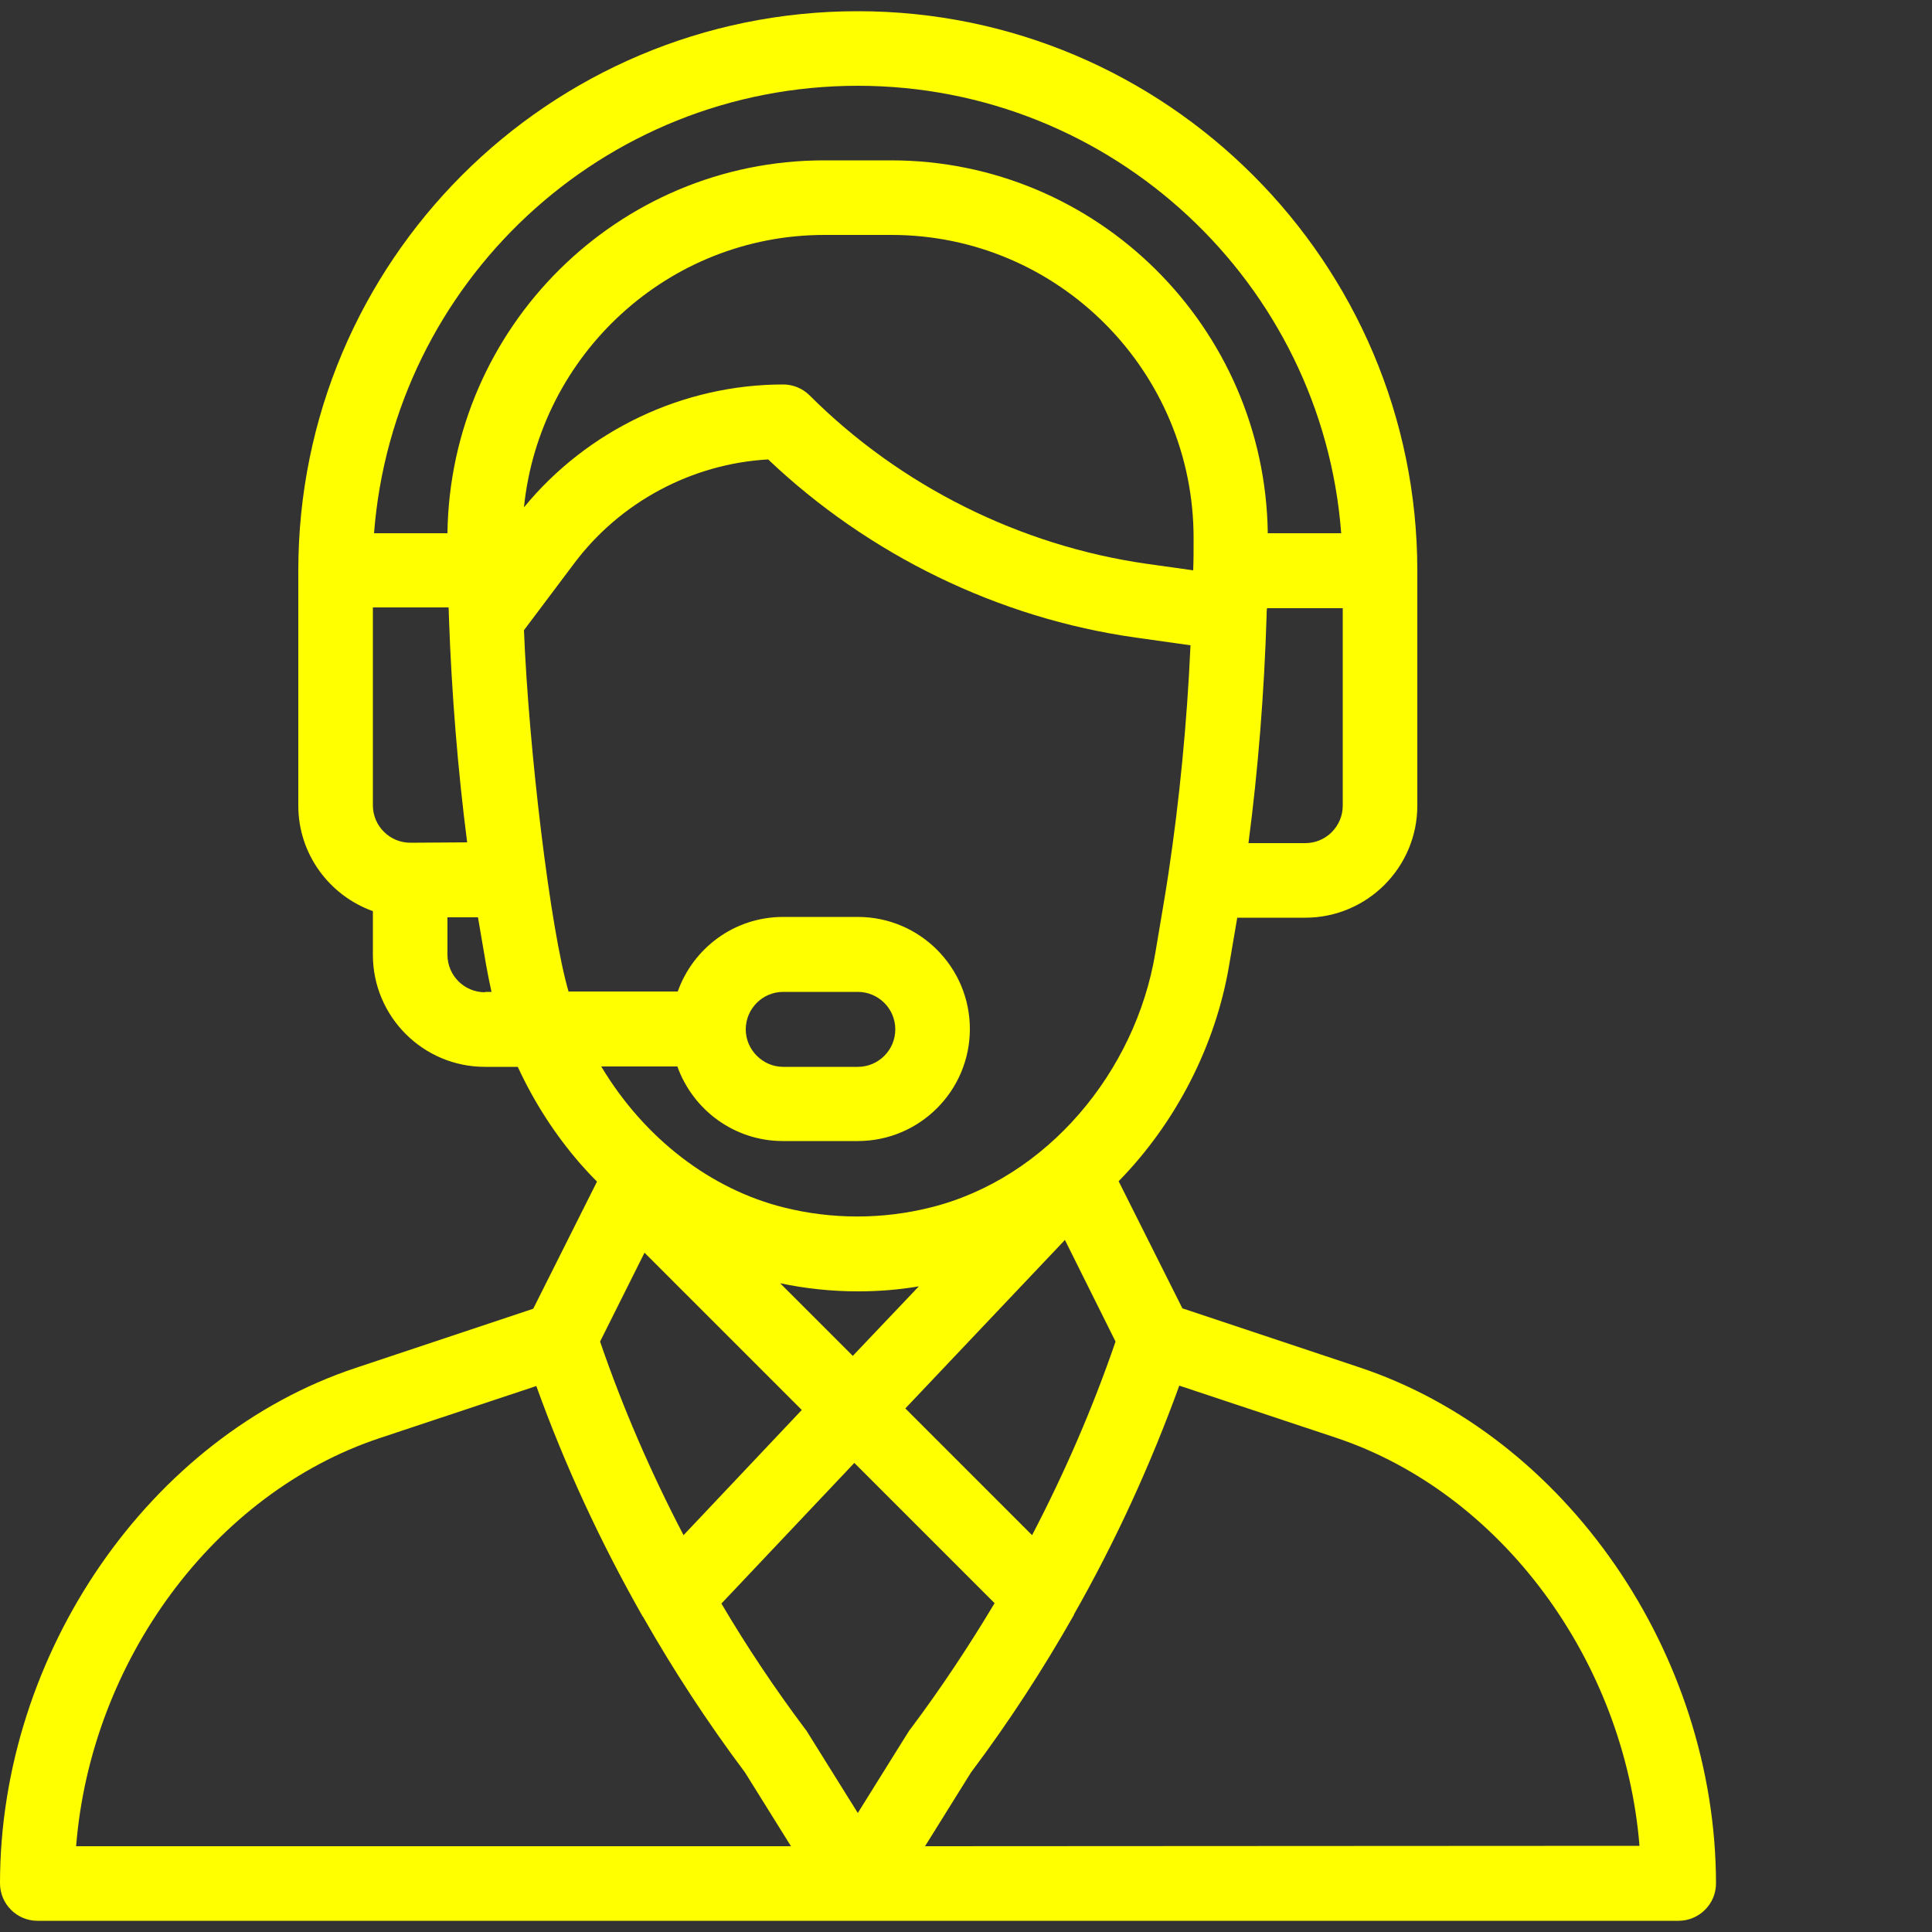 <?xml version="1.0" encoding="utf-8"?>
<!-- Generator: Adobe Illustrator 25.2.3, SVG Export Plug-In . SVG Version: 6.00 Build 0)  -->
<svg version="1.1" id="Layer_1" xmlns="http://www.w3.org/2000/svg" xmlns:xlink="http://www.w3.org/1999/xlink" x="0px" y="0px"
	 viewBox="0 0 500 500" style="enable-background:new 0 0 500 500;" xml:space="preserve">
<rect x="0" y="0" width="500" height="500" fill="#333333" stroke="none"/>
<style type="text/css">
	.st0{fill:#FFFF00;}
</style>
<g>
	<g>
		<g>
			<path class="st0" d="M351.9,353.9l-45.9-15.3l-16.5-32.9c14.8-15.1,25.1-35.1,28.6-55.9l2.1-12.3h17.6c16,0,29-13,29-29v-60.8
				C366.8,67.9,301.8,2.9,222,2.9c-80,0-144.8,64.8-144.8,144.8v60.8c0,12.6,8.1,23.3,19.3,27.3v11.3c0,16,13,29,29,29h8.5
				c4.2,9.1,9.6,17.5,16.2,25.1c1.4,1.6,2.8,3.1,4.3,4.6l-16.5,32.9l-45.9,15.3C38.7,371.7,0,427.9,0,487.4c0,5.3,4.3,9.7,9.7,9.7
				h424.7c5.3,0,9.7-4.3,9.7-9.7C444,427.9,405.3,371.7,351.9,353.9z M347.5,208.5c0,5.3-4.3,9.7-9.7,9.7h-14.7
				c2.5-19,4.1-39.2,4.7-59.1c0-0.6,0-1.1,0.1-1.7h19.6V208.5z M106.2,218.1c-5.3,0-9.7-4.3-9.7-9.7v-51.2h19.6c0,1,0.1,2,0.1,3
				c0,0,0,0.1,0,0.1c0,0,0,0,0,0c0.7,19.4,2.3,39.1,4.7,57.7L106.2,218.1L106.2,218.1z M125.5,256.8c-5.3,0-9.7-4.3-9.7-9.7v-9.7
				h7.9l2.1,12.3c0.4,2.3,0.9,4.7,1.4,7H125.5z M115.8,138h-19C101.8,73.3,155.8,22.2,222,22.2c65.9,0,120.2,51.1,125.1,115.8h-19
				c-0.7-53.3-44.1-96.5-97.5-96.5h-17.3C159.9,41.5,116.5,84.7,115.8,138z M213.4,60.8h17.3c43.3,0,78.3,35.4,78.2,78.6
				c0,3,0,5.7-0.1,8.1c0,0,0,0.1,0,0.1l-12.1-1.7c-32.8-4.7-63.8-20.2-87.2-43.6c-1.8-1.8-4.3-2.8-6.8-2.8
				c-25.9,0-50.7,11.8-67.1,31.8C139.6,91.9,172.8,60.8,213.4,60.8z M147.2,256.8c-4.8-16.1-10.4-63.4-11.6-93.7l13-17.3
				c11.9-15.9,30.5-25.8,50.2-26.9c26,24.7,59.6,41.1,95.1,46.1l14.2,2c-0.9,20.2-2.9,40.4-5.7,59c0,0,0,0,0,0
				c-0.9,6-1.6,9.8-3.4,20.6c-5.1,30.7-28,58.4-58.2,65.9c-12.4,3.1-25.5,3.1-37.9,0c-18.9-4.7-36.1-17.8-47.3-36.5h19.7
				c4,11.2,14.7,19.3,27.3,19.3H222c16,0,29-13,29-29c0-16-13-29-29-29h-19.3c-12.9,0-23.4,8.3-27.3,19.3H147.2z M201.9,332.1
				c6.6,1.4,13.4,2.1,20.1,2.1c5.3,0,10.6-0.4,15.8-1.3l-17.1,18L201.9,332.1z M207.5,364.9l-30.6,32.4
				c-8.4-16.1-15.7-32.9-21.6-50.1l11.5-23L207.5,364.9z M275.6,320.9l13.1,26.3c-5.9,17.2-13.2,34-21.6,50.1l-32.8-32.8
				L275.6,320.9z M193,266.4c0-5.3,4.3-9.7,9.7-9.7H222c5.3,0,9.7,4.3,9.7,9.7c0,5.3-4.3,9.7-9.7,9.7h-19.3
				C197.4,276.1,193,271.7,193,266.4z M19.7,477.8c3.8-47.8,35.6-91.3,78.5-105.6l40.6-13.5c7.4,20.6,16.7,40.6,27.5,59.6
				c0,0,0,0.1,0.1,0.1c0,0,0,0,0,0c7.9,13.9,16.8,27.5,26.4,40.3l11.9,19.1H19.7z M222,469.2l-13.1-21c-0.1-0.2-0.3-0.5-0.5-0.7
				c-7.8-10.4-15.1-21.3-21.7-32.5l34.4-36.4l36.3,36.3c-6.7,11.2-14,22.2-21.8,32.6C235.1,448.1,235.8,447.1,222,469.2z
				 M239.4,477.8l11.9-19.1c9.7-12.9,18.6-26.6,26.6-40.7c0-0.1,0.1-0.2,0.1-0.3c0,0,0,0,0,0c10.7-18.8,19.8-38.7,27.2-59.1
				l40.6,13.5c42.8,14.3,74.6,57.7,78.5,105.6L239.4,477.8L239.4,477.8z"/>
		</g>
	</g>
</g>
</svg>

